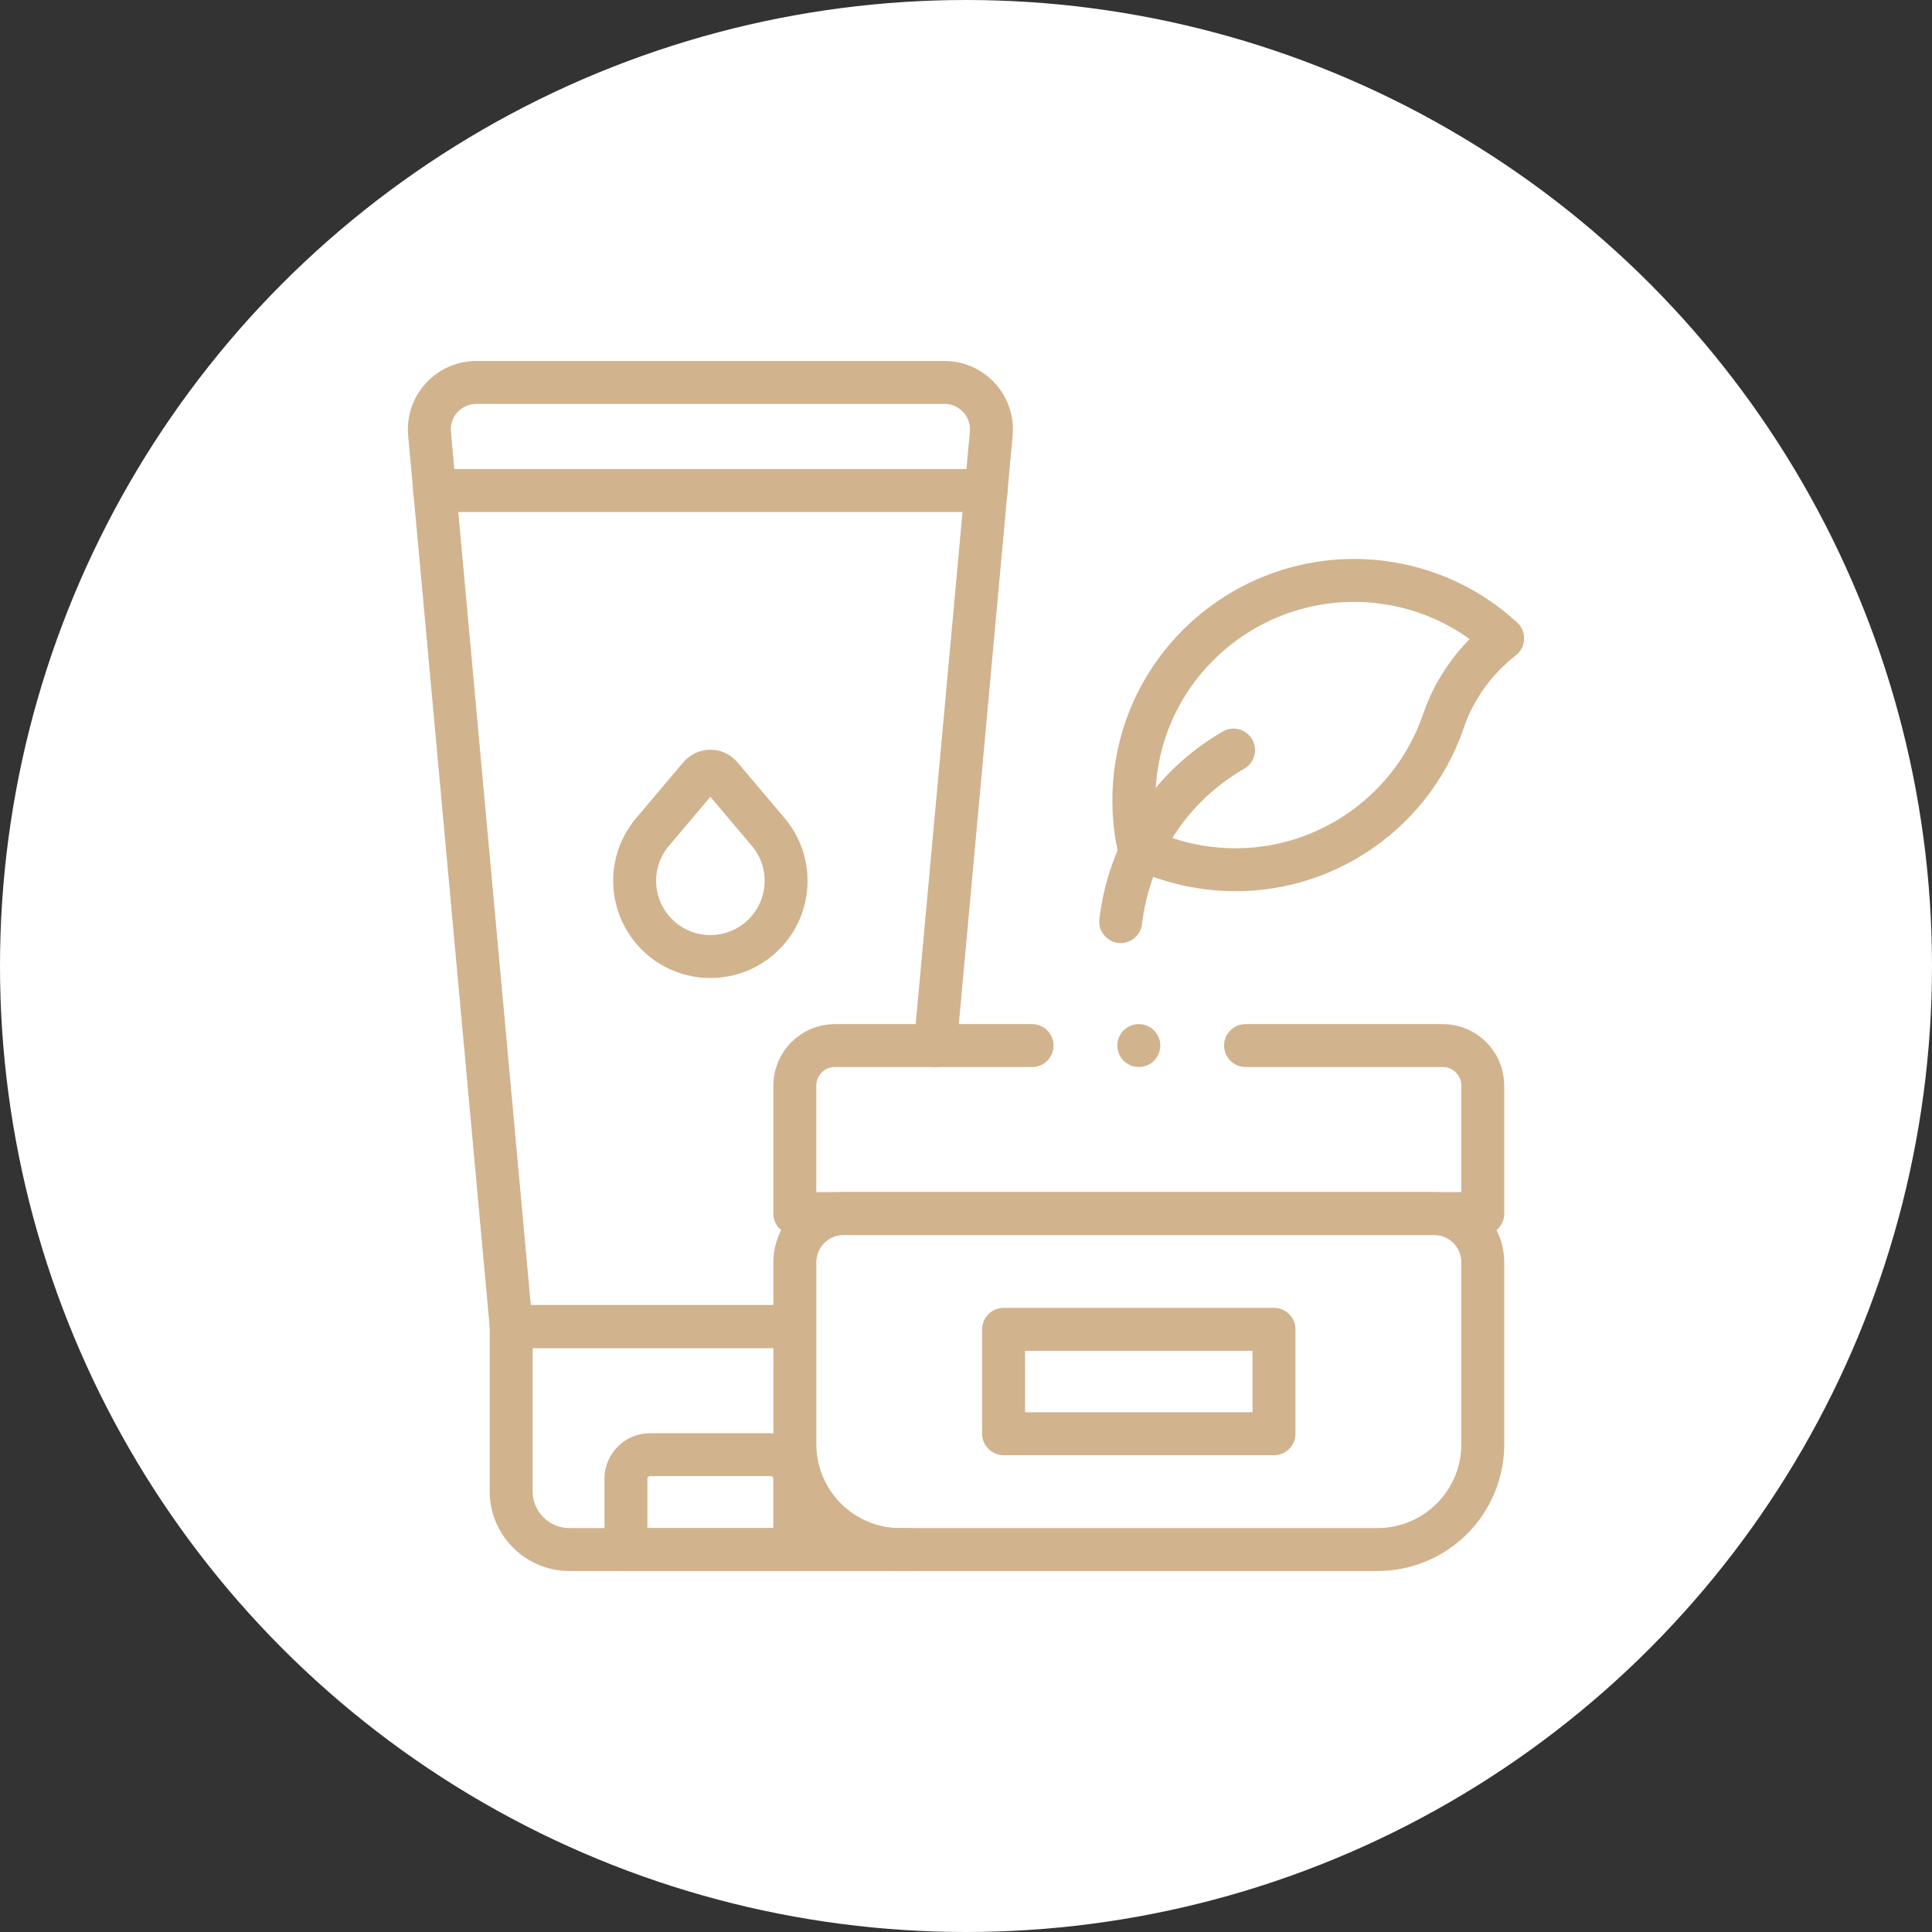 <?xml version="1.0" encoding="UTF-8"?>
<svg id="Calque_2" data-name="Calque 2" xmlns="http://www.w3.org/2000/svg" viewBox="0 0 450 450">
  <rect x="0" y="0" width="450" height="450" fill="#333333" stroke="none"/>
  <defs>
    <style>
      .cls-1 {
        fill: #fff;
        stroke-width: 0px;
      }

      .cls-2 {
        fill: none;
        stroke: #d1b38e;
        stroke-linecap: round;
        stroke-linejoin: round;
        stroke-width: 10px;
      }
    </style>
  </defs>
  <g id="Calque_1-2" data-name="Calque 1">
    <g>
      <circle class="cls-1" cx="225" cy="225" r="225"/>
      <g>
        <path class="cls-2" d="M217.85,243.53l13.03-142.51c.59-6.41-4.46-11.94-10.9-11.94h-109.03c-6.44,0-11.49,5.53-10.9,11.94l19.02,207.95h65.46"/>
        <path class="cls-2" d="M211.86,360.92h-79.21c-7.51,0-13.59-6.09-13.59-13.59v-38.34h65.46"/>
        <path class="cls-2" d="M185.13,360.92h-39.34v-16.49c0-3.1,2.51-5.61,5.61-5.61h28.11c3.1,0,5.61,2.51,5.61,5.61v16.49Z"/>
        <path class="cls-2" d="M101.22,114.25h128.49"/>
        <path class="cls-2" d="M320.83,360.92h-111.15c-13.56,0-24.54-10.99-24.54-24.54v-42.38c0-6.26,5.07-11.33,11.33-11.33h137.57c6.26,0,11.33,5.07,11.33,11.33v42.38c0,13.56-10.99,24.54-24.54,24.54Z"/>
        <path class="cls-2" d="M240.39,243.53h-45.92c-5.16,0-9.34,4.18-9.34,9.34v29.79h160.24v-29.79c0-5.16-4.18-9.34-9.34-9.34h-45.92"/>
        <path class="cls-2" d="M296.74,309.63h-62.99v24.31h62.99v-24.31Z"/>
        <path class="cls-2" d="M152.99,217.63h0c-6.48-6.48-6.92-16.85-1-23.85l10.99-13c1.3-1.54,3.67-1.54,4.96,0l10.99,13c5.92,7,5.48,17.37-1,23.85-6.89,6.89-18.05,6.89-24.94,0Z"/>
        <path class="cls-2" d="M321.61,135.58c11.03,1.33,20.8,6.12,28.39,13.11-6.33,4.94-11.18,11.58-13.77,19.18-7.65,22.51-30.26,37.35-54.78,34.32-5.62-.69-11.09-2.3-16.18-4.78-1.19-5.44-1.51-11.17-.82-17.02,3.28-28.06,28.91-48.23,57.16-44.82Z"/>
        <path class="cls-2" d="M261.03,214.65c1.91-16.13,11.14-31.2,26.29-39.94"/>
        <path class="cls-2" d="M265.25,243.53h0"/>
      </g>
    </g>
  </g>
</svg>